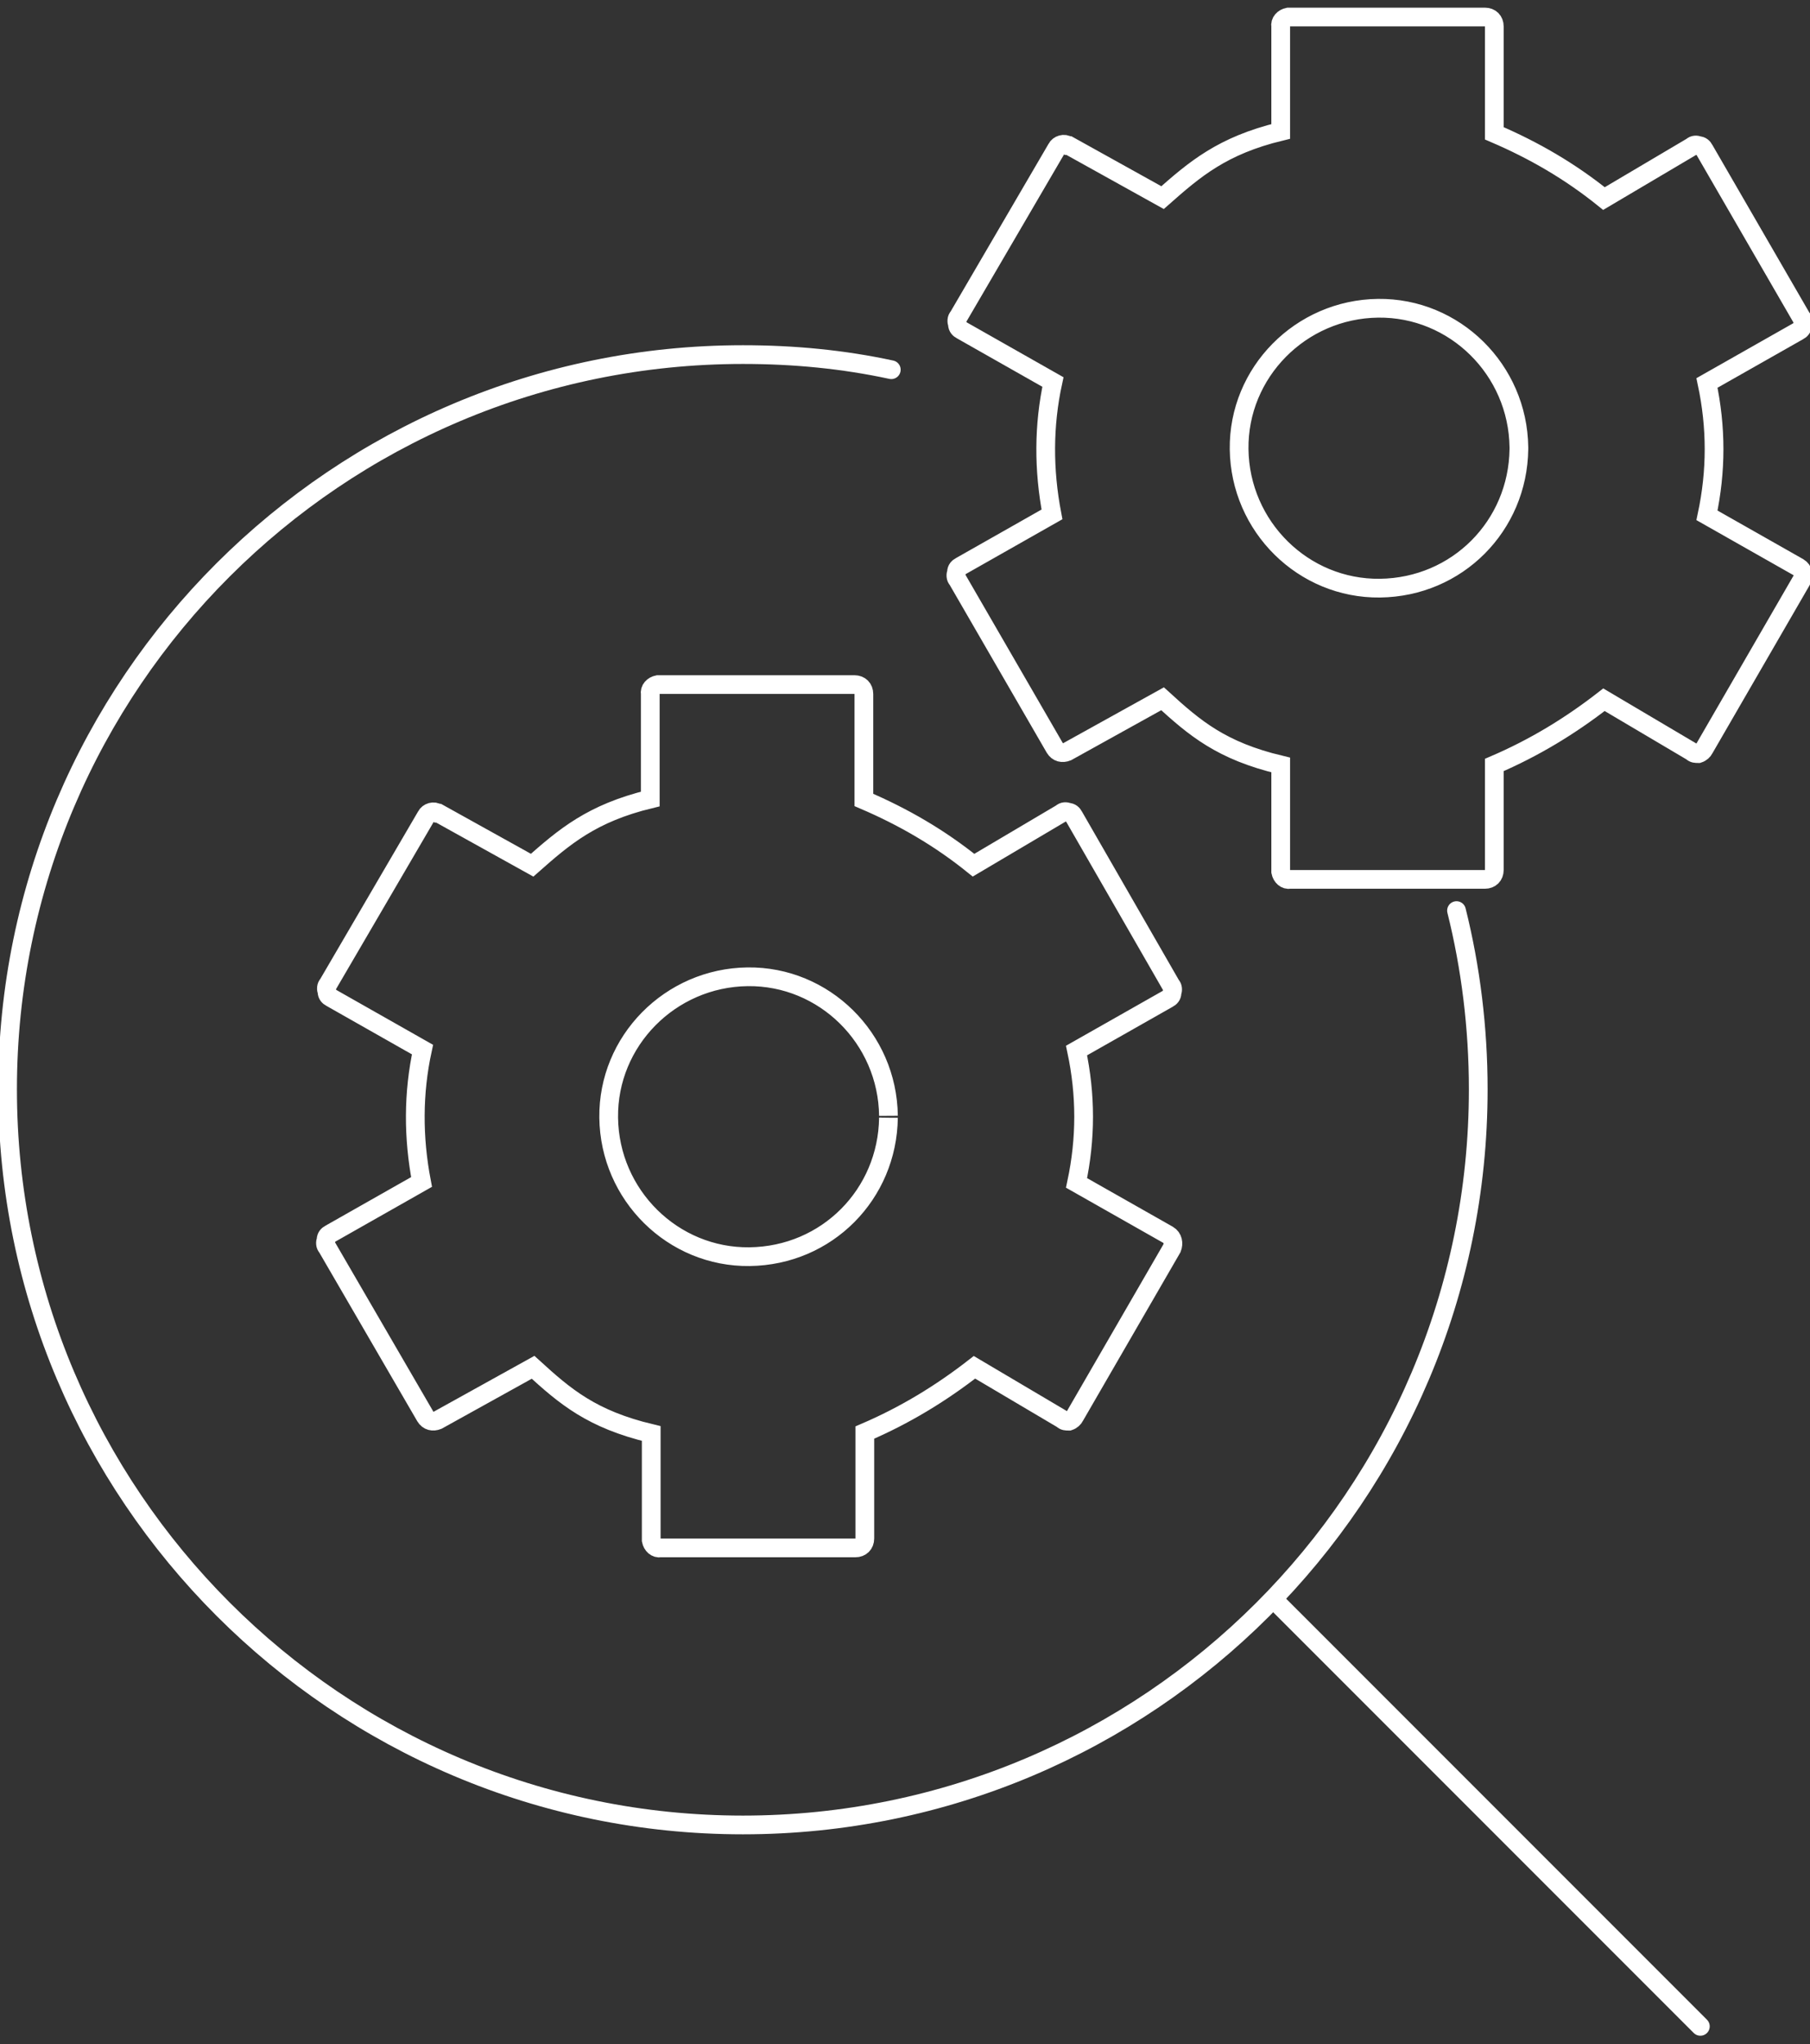 <?xml version="1.0" encoding="utf-8"?>
<!-- Generator: Adobe Illustrator 19.0.0, SVG Export Plug-In . SVG Version: 6.00 Build 0)  -->
<svg version="1.1" id="Layer_1" xmlns="http://www.w3.org/2000/svg" xmlns:xlink="http://www.w3.org/1999/xlink" x="0px" y="0px"
	 viewBox="20 2.5 191.5 216.2" style="enable-background:new 20 2.5 191.5 216.2;" xml:space="preserve">
<rect x="20" y="2.5" width="191.5" height="216.2" fill="#333333" stroke="none"/>
<style type="text/css">
	.st0{fill:none;stroke:#FFFFFF;stroke-width:1.981;stroke-miterlimit:10;}
	.st1{fill:none;stroke:#FFFFFF;stroke-width:1.981;stroke-linecap:round;stroke-miterlimit:10;}
	.st2{fill:none;stroke:#FFFFFF;stroke-width:1.981;stroke-linecap:round;stroke-linejoin:round;stroke-miterlimit:10;}
</style>
<title>Asset 32</title>
<g>
	<path class="st0" d="M210.3,62.5l-9.7-5.5c1-4.7,1-9.3,0-14l9.7-5.5c0.2-0.1,0.4-0.3,0.4-0.6c0.1-0.3,0.1-0.6-0.1-0.8l-10.3-17.8
		c-0.1-0.2-0.3-0.4-0.6-0.4c-0.2-0.1-0.5-0.1-0.7,0.1l-9.3,5.5c-3.6-2.9-7.4-5.1-11.6-6.9V5.3c0-0.6-0.4-1-1-1h-20.6
		c-0.1,0-0.1,0-0.2,0c-0.5,0.1-0.9,0.5-0.8,1v11.1c-6.2,1.5-9.1,4-12.5,7l-9.9-5.5H133c-0.4-0.3-1-0.1-1.2,0.3L121.4,36
		c-0.2,0.2-0.2,0.5-0.1,0.8c0,0.3,0.2,0.5,0.4,0.6l9.7,5.5c-1,4.6-1,9.3-0.1,14l-9.7,5.5c-0.2,0.1-0.4,0.3-0.4,0.6
		c-0.1,0.3-0.1,0.6,0.1,0.8l10.3,17.8c0.3,0.5,0.8,0.6,1.3,0.4l10.1-5.6c3.4,3.1,6.2,5.5,12.5,7v11.1c0,0.1,0,0.1,0,0.2
		c0.1,0.5,0.5,0.9,1,0.8h20.6c0.6,0,1-0.4,1-1V83.4c4.2-1.8,8-4.1,11.6-6.9L199,82c0.2,0.2,0.4,0.2,0.7,0.2c0.3-0.1,0.5-0.3,0.6-0.5
		l10.3-17.8C210.9,63.4,210.8,62.8,210.3,62.5z M180.7,50c-0.1,8.1-6.5,14.6-14.7,14.7c-8.1,0.1-14.8-6.5-14.9-14.7
		c-0.1-8.1,6.5-14.8,14.7-14.9c8.1-0.1,14.8,6.5,14.9,14.7C180.7,49.9,180.7,49.9,180.7,50z"/>
	<path class="st0" d="M143.6,133.1l-9.7-5.5c1-4.7,1-9.3,0-14l9.7-5.5c0.2-0.1,0.4-0.3,0.4-0.6c0.1-0.3,0.1-0.6-0.1-0.8l-10.3-17.9
		c-0.1-0.2-0.3-0.4-0.6-0.4c-0.2-0.1-0.5-0.1-0.7,0.1L123,94c-3.6-2.9-7.4-5.1-11.6-6.9V75.9c0-0.6-0.4-1-1-1H89.8
		c-0.1,0-0.1,0-0.2,0c-0.5,0.1-0.9,0.5-0.8,1V87c-6.2,1.5-9.1,4-12.5,7l-9.9-5.5h-0.1c-0.4-0.3-1-0.1-1.2,0.3l-10.4,17.8
		c-0.2,0.2-0.2,0.5-0.1,0.8c0,0.3,0.2,0.5,0.4,0.6l9.7,5.5c-1,4.6-1,9.3-0.1,14l-9.7,5.5c-0.2,0.1-0.4,0.3-0.4,0.6
		c-0.1,0.3-0.1,0.6,0.1,0.8L65,152.3c0.3,0.5,0.8,0.6,1.3,0.4l10.1-5.6c3.4,3.1,6.2,5.5,12.5,7v11.1c0,0.1,0,0.1,0,0.2
		c0.1,0.5,0.5,0.9,1,0.8h20.6c0.6,0,1-0.4,1-1V154c4.2-1.8,8-4.1,11.6-6.9l9.3,5.5c0.2,0.2,0.4,0.2,0.7,0.2c0.3-0.1,0.5-0.3,0.6-0.5
		l10.3-17.8C144.2,134,144.1,133.4,143.6,133.1z M114,120.7c-0.1,8.1-6.5,14.6-14.7,14.7c-8.1,0.1-14.8-6.5-14.9-14.7
		c-0.1-8.1,6.5-14.8,14.7-14.9c8.1-0.1,14.8,6.5,14.9,14.7C114,120.5,114,120.5,114,120.7z"/>
	<path class="st1" d="M174.1,98.8c1.5,6,2.3,12.4,2.3,18.9c0,43-34.9,77.8-77.8,77.8s-77.8-34.9-77.8-77.8S55.7,40,98.6,40
		c5.4,0,10.6,0.5,15.7,1.6"/>
	<line class="st2" x1="155.2" y1="172.1" x2="199.9" y2="216.8"/>
</g>
</svg>
